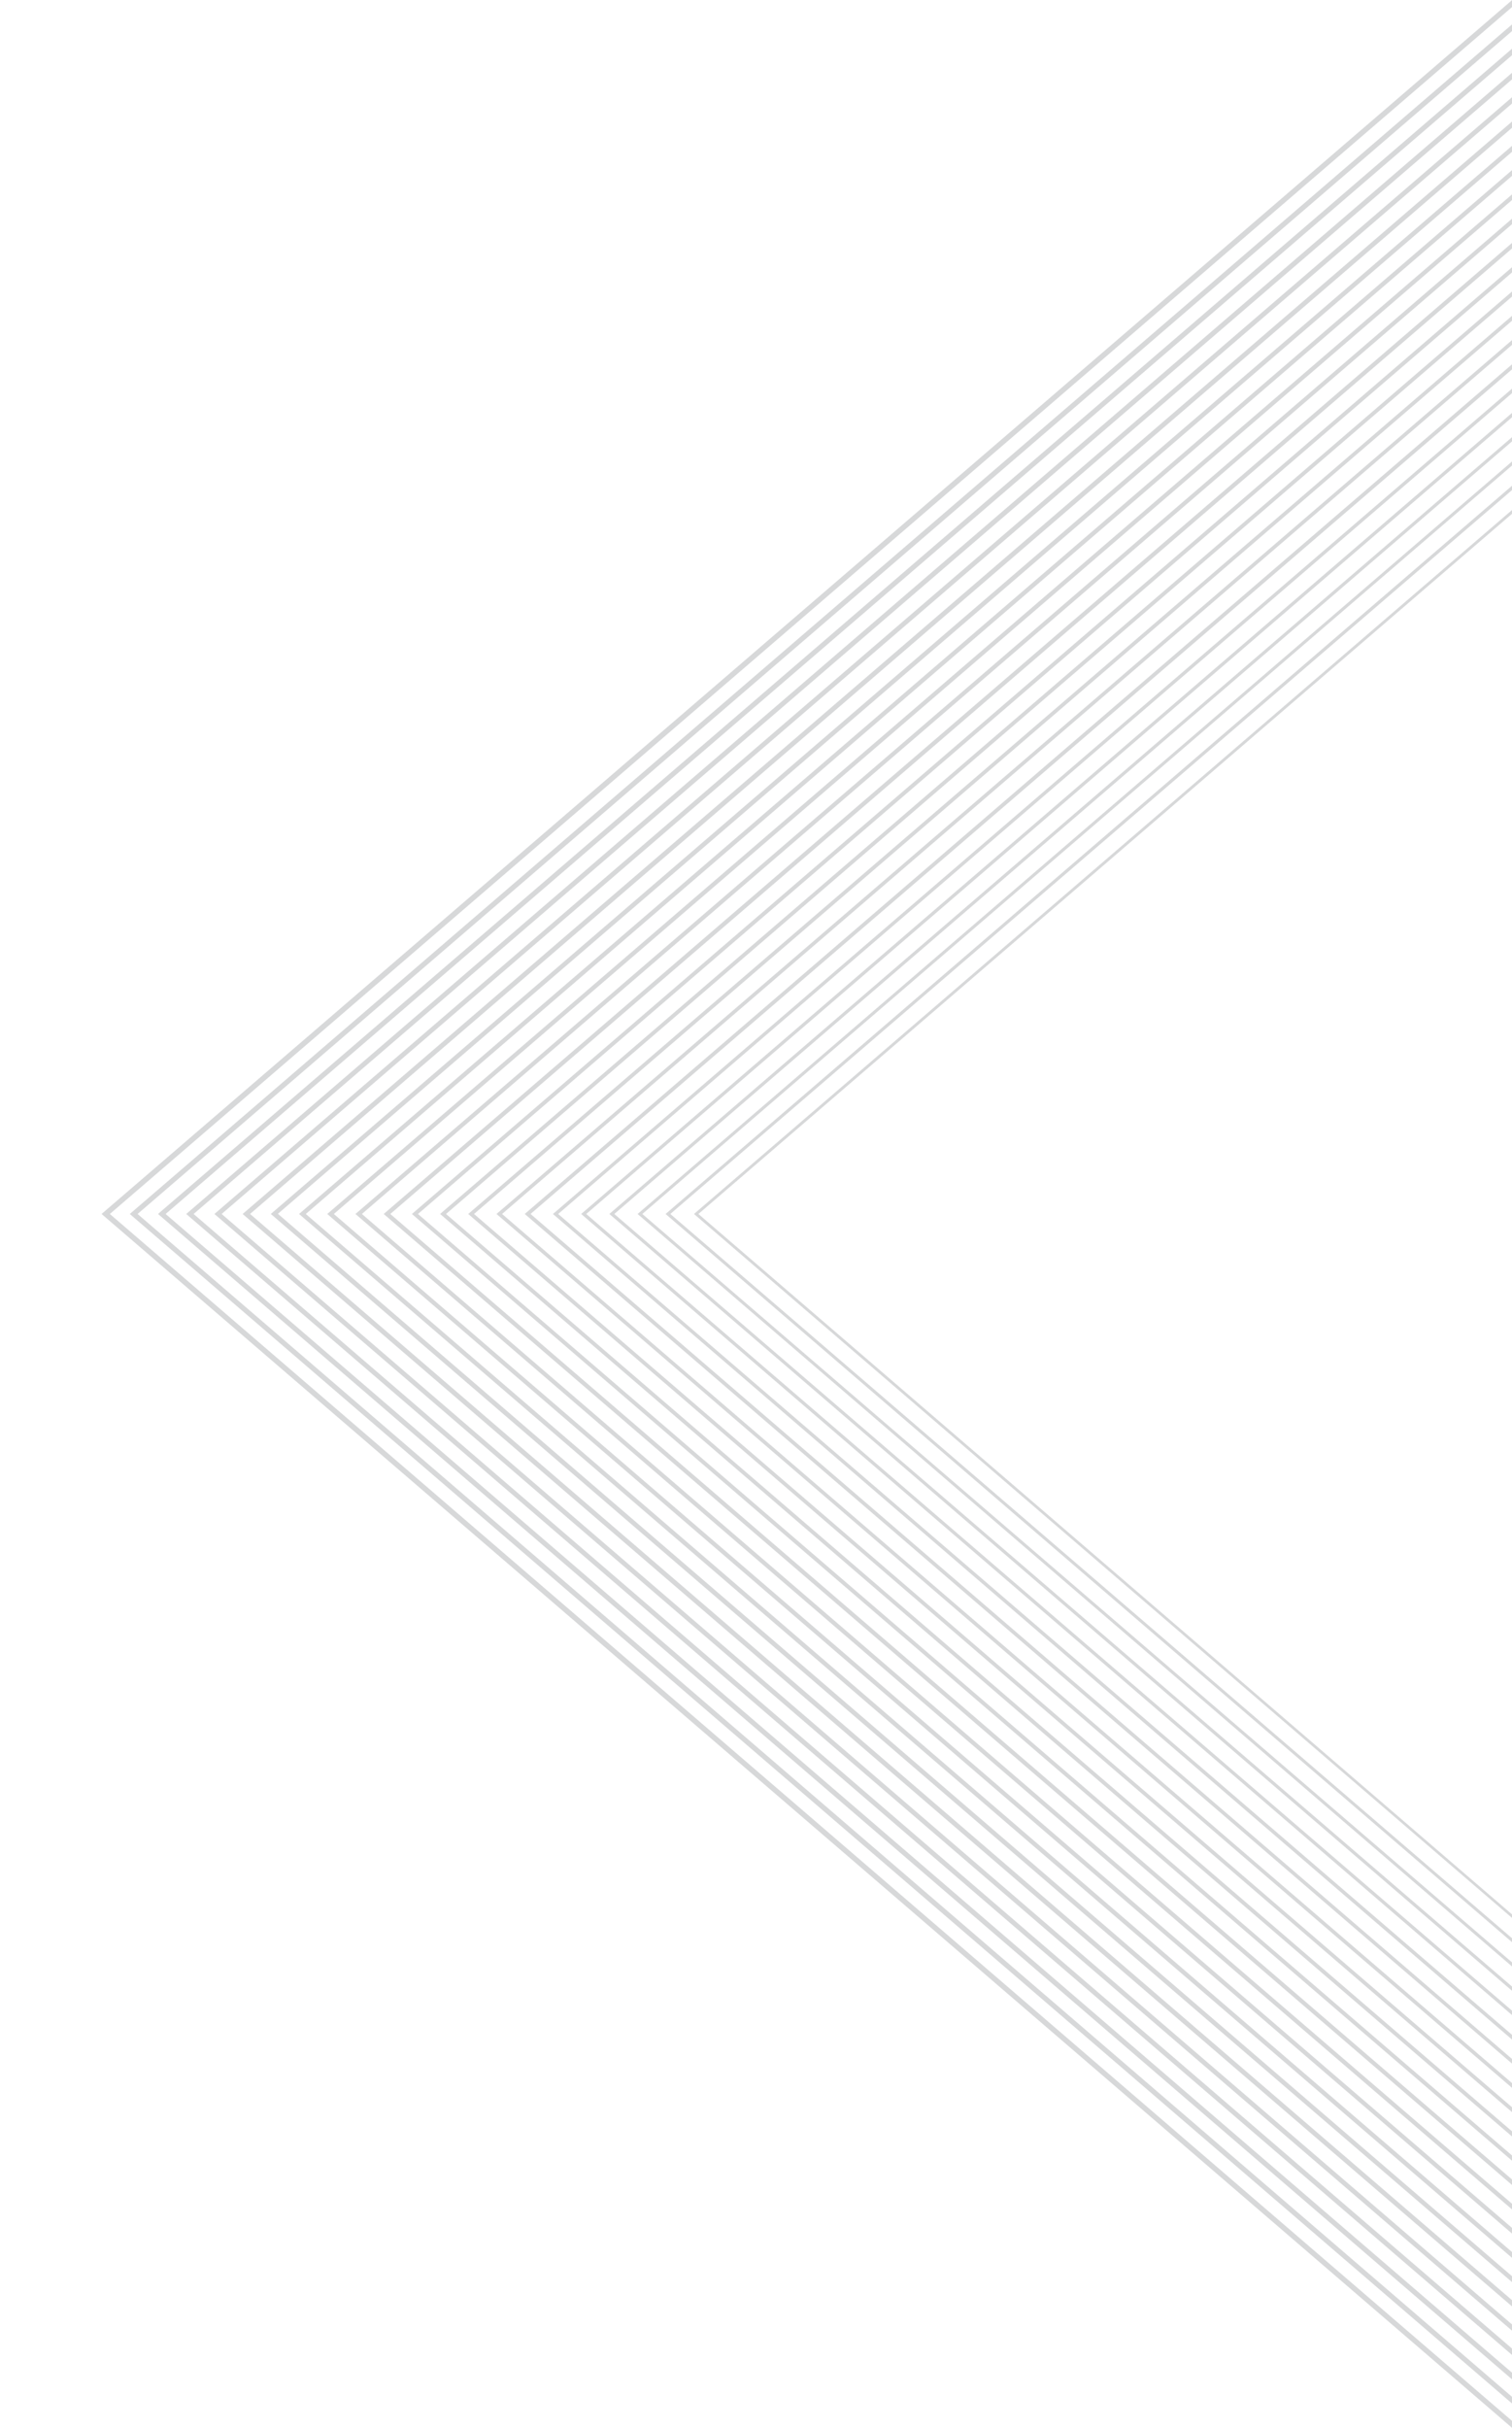 <svg xmlns="http://www.w3.org/2000/svg" xmlns:xlink="http://www.w3.org/1999/xlink" width="309" height="496" viewBox="0 0 309 496">
  <defs>
    <clipPath id="clip-path">
      <rect id="Rectangle_21" data-name="Rectangle 21" width="309" height="496" transform="translate(1611 3850)" fill="#fff" stroke="#707070" stroke-width="1"/>
    </clipPath>
  </defs>
  <g id="Mask_Group_1" data-name="Mask Group 1" transform="translate(-1611 -3850)" clip-path="url(#clip-path)">
    <g id="Group_31" data-name="Group 31" transform="translate(5512.988 -1176.449)">
      <g id="Group_27" data-name="Group 27" transform="translate(-3881.23 5026.449)" opacity="0.6">
        <path id="Path_117" data-name="Path 117" d="M575.69,615.75l-.414-.356L287.41,367.75l.4-.347L575.69,119.75l.4.347,287.8,247.653-.414.347ZM289.1,367.75,575.69,614.334,862.282,367.75,575.69,121.166Z" transform="translate(-287.41 -119.75)" fill="#bcbec0"/>
        <path id="Path_118" data-name="Path 118" d="M575.356,611.253,292.84,368.221,575.356,125.18,857.787,368.221ZM294.432,368.221,575.356,609.892l280.85-241.671-280.85-241.68Z" transform="translate(-287.076 -120.221)" fill="#bcbec0"/>
        <path id="Path_119" data-name="Path 119" d="M575.022,606.783l-.393-.329L298.28,368.692l.382-.338L575.022,130.61l.382.338L851.689,368.692l-.382.329ZM299.83,368.692,575.022,605.431,850.139,368.692,575.022,131.943Z" transform="translate(-286.742 -120.692)" fill="#bcbec0"/>
        <path id="Path_120" data-name="Path 120" d="M574.688,602.273,303.71,369.159,574.688,136l270.9,233.15ZM305.217,369.159,574.688,600.967,844.074,369.15,574.688,137.343Z" transform="translate(-286.408 -121.159)" fill="#bcbec0"/>
        <path id="Path_121" data-name="Path 121" d="M574.354,597.788,309.14,369.634l.372-.32L574.354,141.47l.361.32L839.494,369.634l-.371.32ZM310.615,369.634,574.354,596.519,838.019,369.634,574.354,142.749Z" transform="translate(-286.075 -121.634)" fill="#bcbec0"/>
        <path id="Path_122" data-name="Path 122" d="M574.021,593.3,314.57,370.105l259.451-223.2L833.4,370.105Zm-257.933-223.2L574.021,592.031,831.953,370.105,574.021,148.179Z" transform="translate(-285.741 -122.105)" fill="#bcbec0"/>
        <path id="Path_123" data-name="Path 123" d="M573.687,588.813l-.361-.311L320,370.576l.35-.311L573.687,152.34l.35.3L827.3,370.576l-.361.3ZM321.443,370.54,573.687,587.6l252.2-217.022-252.2-217.022Z" transform="translate(-285.407 -122.576)" fill="#bcbec0"/>
        <path id="Path_124" data-name="Path 124" d="M573.353,584.325,325.43,371.047,573.353,157.77,821.2,371.047ZM326.81,371.047l246.543,212.09,246.469-212.09-246.469-212.1Z" transform="translate(-285.074 -123.047)" fill="#bcbec0"/>
        <path id="Path_125" data-name="Path 125" d="M573.02,579.836l-.34-.292L330.86,371.518l.34-.292L573.02,163.2,815.137,371.518l-.34.283ZM332.208,371.518,573.02,578.676,813.757,371.518,573.02,164.351Z" transform="translate(-284.74 -123.518)" fill="#bcbec0"/>
        <path id="Path_126" data-name="Path 126" d="M572.686,575.376,336.29,371.989l236.4-203.359L809,371.989ZM337.606,371.989l235.08,202.227L807.691,371.989,572.686,169.753Z" transform="translate(-284.406 -123.989)" fill="#bcbec0"/>
        <path id="Path_127" data-name="Path 127" d="M572.352,570.851l-.318-.274L341.73,372.46l.318-.274,230.3-198.126.308.274L802.9,372.451l-.318.283ZM343.078,372.46,572.352,569.728,801.625,372.46,572.352,175.193Z" transform="translate(-284.072 -124.46)" fill="#bcbec0"/>
        <path id="Path_128" data-name="Path 128" d="M572.018,566.363,347.16,372.931,572.018,179.49,796.833,372.922ZM348.4,372.931,572.018,565.294,795.56,372.922,572.018,180.559Z" transform="translate(-283.738 -124.931)" fill="#bcbec0"/>
        <path id="Path_129" data-name="Path 129" d="M571.684,561.875l-.308-.256L352.59,373.4l.3-.265,218.8-188.217.3.265L790.7,373.393l-.3.265ZM353.8,373.4,571.684,560.833l217.81-187.441L571.684,185.961Z" transform="translate(-283.405 -125.402)" fill="#bcbec0"/>
        <path id="Path_130" data-name="Path 130" d="M571.352,557.387,358,373.874,571.352,190.36,784.608,373.874ZM359.189,373.874,571.352,556.383,783.43,373.874,571.352,191.365Z" transform="translate(-283.072 -125.874)" fill="#bcbec0"/>
        <path id="Path_131" data-name="Path 131" d="M571.017,552.9l-.287-.247L363.45,374.345l.287-.247L571.017,195.79l.276.237L778.509,374.345l-.287.237ZM364.586,374.345,571.017,551.922,777.374,374.345,571.017,196.767Z" transform="translate(-282.737 -126.345)" fill="#bcbec0"/>
        <path id="Path_132" data-name="Path 132" d="M570.683,548.411l-201.8-173.6,201.8-173.6L772.412,374.806Zm-200.614-173.6L570.683,547.461,771.3,374.852,570.683,202.243Z" transform="translate(-282.403 -126.815)" fill="#bcbec0"/>
        <path id="Path_133" data-name="Path 133" d="M570.349,543.968l-.276-.237L374.31,375.286l.276-.228L570.349,206.65l.265.228L766.346,375.286l-.276.228ZM375.382,375.286,570.349,543,765.243,375.286,570.349,207.572Z" transform="translate(-282.07 -127.286)" fill="#bcbec0"/>
        <path id="Path_134" data-name="Path 134" d="M570.015,539.435,379.75,375.757,570.015,212.08l190.2,163.677ZM380.78,375.757,570.015,538.54,759.176,375.757,570.015,212.975Z" transform="translate(-281.736 -127.757)" fill="#bcbec0"/>
        <path id="Path_135" data-name="Path 135" d="M569.681,534.937l-.255-.21L385.18,376.228l.244-.219,184.257-158.5.244.219,184.183,158.5-.244.21Zm-183.5-158.709,183.5,157.851L753.111,376.228,569.681,218.368Z" transform="translate(-281.402 -128.228)" fill="#bcbec0"/>
        <path id="Path_136" data-name="Path 136" d="M569.348,530.449,390.61,376.7,569.348,222.94,748.011,376.69ZM391.576,376.7,569.348,529.618l177.7-152.928-177.7-152.919Z" transform="translate(-281.068 -128.699)" fill="#bcbec0"/>
        <path id="Path_137" data-name="Path 137" d="M569.016,525.961l-.233-.2L396,377.17l.234-.2,172.783-148.6.223.2,172.677,148.6-.233.2ZM396.966,377.17,569.016,525.157,740.972,377.207,569.016,229.256Z" transform="translate(-280.737 -129.17)" fill="#bcbec0"/>
        <path id="Path_138" data-name="Path 138" d="M568.68,521.473,401.47,377.641,568.68,233.8,735.817,377.641ZM402.372,377.641,568.68,520.751l166.234-143.11L568.68,234.576Z" transform="translate(-280.401 -129.641)" fill="#bcbec0"/>
      </g>
    </g>
  </g>
</svg>
